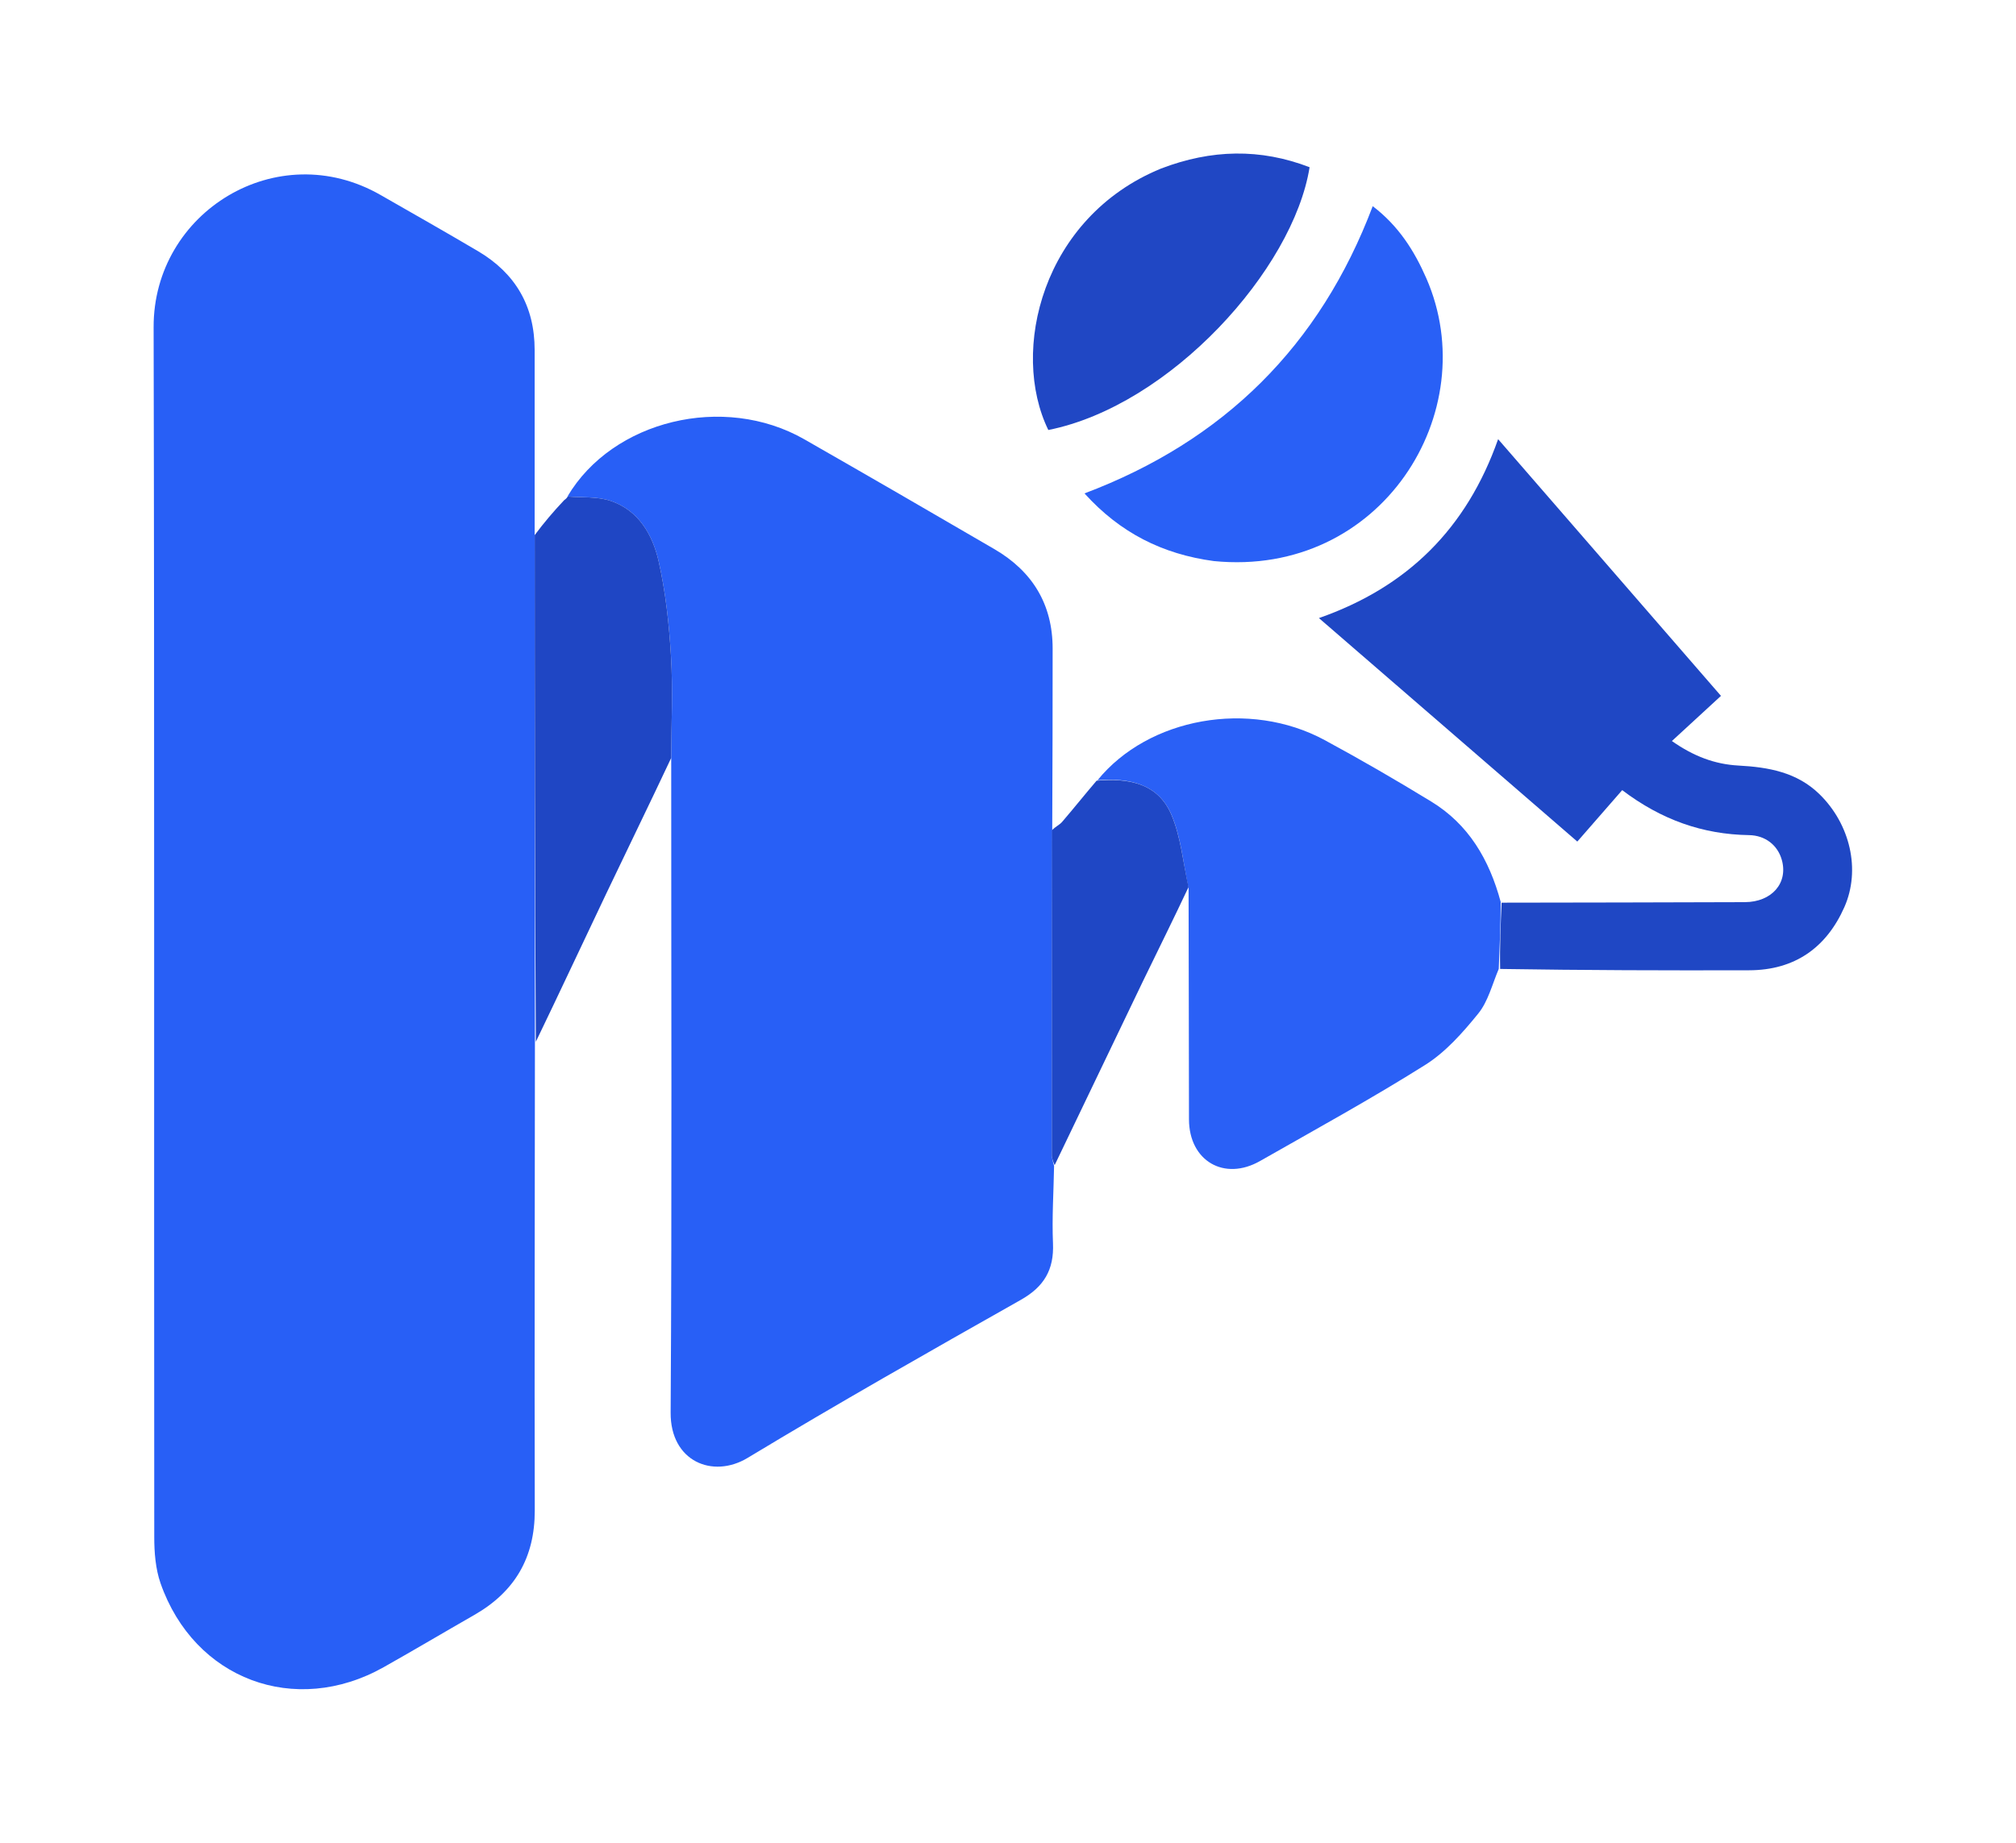 <svg width="35" height="32" viewBox="0 0 35 32" fill="none" xmlns="http://www.w3.org/2000/svg">
<path d="M9.287 18.1C9.285 20.81 9.278 23.52 9.284 26.229C9.286 27.047 8.938 27.641 8.236 28.043C7.71 28.344 7.189 28.654 6.661 28.951C5.122 29.817 3.371 29.163 2.787 27.493C2.7 27.242 2.678 26.958 2.678 26.69C2.672 19.687 2.683 12.684 2.667 5.681C2.662 3.68 4.814 2.357 6.609 3.387C7.173 3.71 7.739 4.031 8.298 4.361C8.948 4.745 9.282 5.316 9.282 6.077C9.281 7.124 9.282 8.171 9.282 9.267C9.284 12.245 9.285 15.172 9.287 18.1Z" fill="#285FF6"/>
<path d="M18.3 20.249C18.292 20.697 18.262 21.145 18.281 21.591C18.301 22.049 18.125 22.345 17.723 22.572C16.133 23.471 14.543 24.372 12.979 25.317C12.373 25.682 11.637 25.377 11.643 24.53C11.667 20.765 11.652 16.999 11.653 13.185C11.655 12.556 11.684 11.975 11.649 11.398C11.616 10.843 11.557 10.284 11.434 9.744C11.329 9.286 11.087 8.862 10.601 8.698C10.37 8.619 10.103 8.643 9.852 8.621C10.635 7.298 12.565 6.829 13.963 7.628C15.066 8.259 16.167 8.896 17.266 9.537C17.923 9.921 18.275 10.492 18.275 11.263C18.275 12.291 18.273 13.319 18.268 14.395C18.261 16.312 18.259 18.181 18.26 20.05C18.26 20.116 18.286 20.183 18.3 20.249Z" fill="#285FF6"/>
<path d="M26.069 15.675C27.476 15.673 28.883 15.671 30.29 15.666C30.763 15.665 31.049 15.331 30.933 14.928C30.862 14.68 30.651 14.506 30.363 14.502C29.562 14.489 28.847 14.238 28.163 13.721C27.909 14.012 27.652 14.307 27.384 14.614C25.862 13.298 24.398 12.031 22.898 10.733C24.439 10.194 25.464 9.174 26.009 7.626C27.311 9.127 28.579 10.588 29.878 12.084C29.592 12.347 29.316 12.601 29.026 12.868C29.4 13.131 29.77 13.272 30.183 13.294C30.702 13.322 31.197 13.409 31.589 13.792C32.119 14.31 32.308 15.103 32.02 15.753C31.707 16.459 31.156 16.847 30.369 16.849C28.936 16.853 27.502 16.849 26.044 16.826C26.036 16.428 26.053 16.052 26.069 15.675Z" fill="#1F47C4"/>
<path d="M26.054 15.663C26.053 16.051 26.037 16.427 26.02 16.825C25.904 17.101 25.834 17.392 25.663 17.602C25.396 17.931 25.1 18.267 24.747 18.49C23.811 19.079 22.84 19.612 21.878 20.16C21.254 20.517 20.644 20.159 20.642 19.439C20.639 18.119 20.639 16.8 20.635 15.432C20.539 14.97 20.501 14.533 20.338 14.149C20.106 13.605 19.596 13.507 19.054 13.549C19.937 12.462 21.692 12.145 22.998 12.852C23.623 13.19 24.239 13.547 24.846 13.918C25.496 14.314 25.855 14.925 26.054 15.663Z" fill="#2A60F6"/>
<path d="M21.073 9.743C20.182 9.623 19.447 9.253 18.828 8.568C21.249 7.655 22.915 6.006 23.832 3.58C24.283 3.925 24.553 4.354 24.763 4.833C25.776 7.153 23.977 10.031 21.073 9.743Z" fill="#2960F6"/>
<path d="M9.853 8.622C10.103 8.643 10.37 8.62 10.602 8.698C11.087 8.862 11.33 9.287 11.434 9.744C11.557 10.284 11.616 10.844 11.649 11.398C11.684 11.975 11.655 12.556 11.653 13.161C11.276 13.963 10.896 14.739 10.525 15.518C10.119 16.37 9.72 17.226 9.303 18.09C9.285 15.173 9.284 12.245 9.283 9.292C9.443 9.078 9.603 8.888 9.794 8.686C9.835 8.657 9.845 8.64 9.855 8.623C9.855 8.623 9.853 8.622 9.853 8.622Z" fill="#1F46C4"/>
<path d="M20.157 2.927C21.029 2.593 21.881 2.574 22.736 2.904C22.451 4.682 20.317 7.044 18.2 7.467C17.532 6.099 18.091 3.773 20.157 2.927Z" fill="#2047C4"/>
<path d="M19.038 13.557C19.596 13.506 20.106 13.604 20.337 14.149C20.5 14.533 20.538 14.97 20.634 15.405C20.37 15.967 20.101 16.506 19.839 17.047C19.331 18.103 18.826 19.16 18.31 20.233C18.287 20.182 18.26 20.116 18.26 20.049C18.259 18.18 18.261 16.311 18.262 14.419C18.321 14.355 18.393 14.326 18.439 14.273C18.638 14.041 18.829 13.802 19.038 13.557Z" fill="#1F47C5"/>
</svg>
